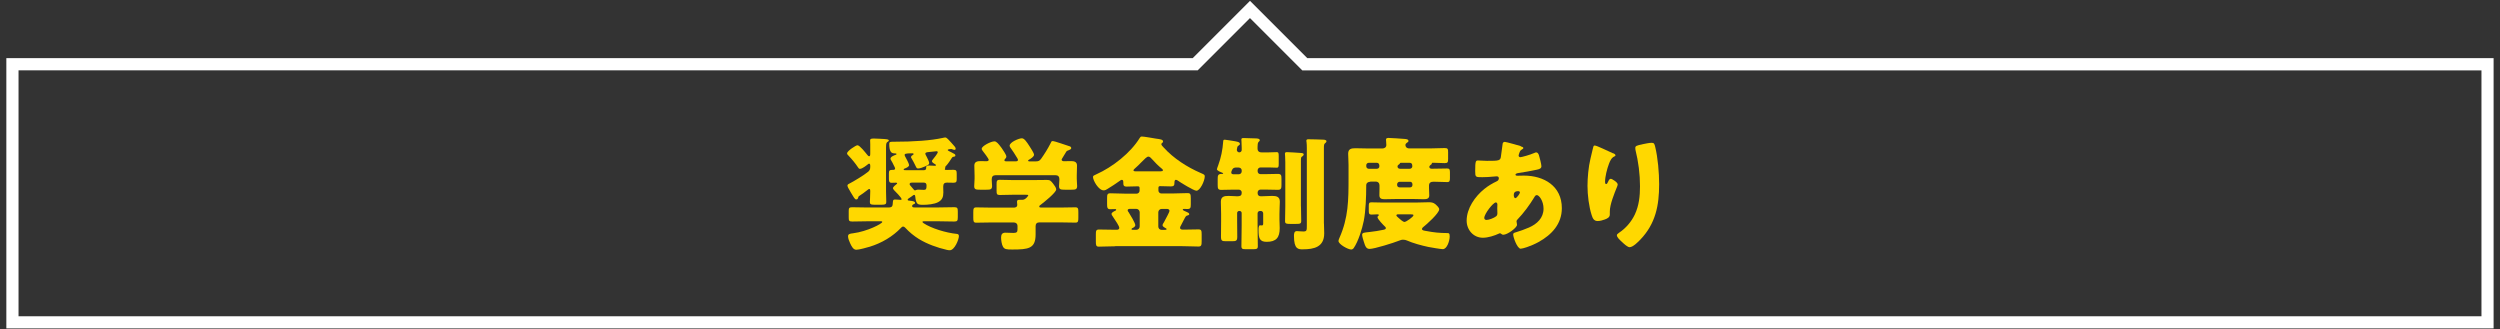 <?xml version="1.0" encoding="UTF-8"?><svg id="_デザイン" xmlns="http://www.w3.org/2000/svg" width="410" height="54" xmlns:xlink="http://www.w3.org/1999/xlink" viewBox="0 0 410 54"><rect x="0" y="0" width="410" height="54" fill="#333333" stroke="none"/><defs><style>.cls-1{fill:none;}.cls-1,.cls-2,.cls-3{stroke-width:0px;}.cls-2{fill:#fff;}.cls-3{fill:#ffd800;}</style><filter id="drop-shadow-20" filterUnits="userSpaceOnUse"><feOffset dx="3" dy="3"/><feGaussianBlur result="blur" stdDeviation="3"/><feFlood flood-color="#000" flood-opacity=".2"/><feComposite in2="blur" operator="in"/><feComposite in="SourceGraphic"/></filter></defs><path class="cls-3" d="M140.73,32.43c-.04.24-.22.28-.32.28-.12,0-.22-.1-.36-.3-.24-.36-.79-1.31-.95-1.61-.06-.12-.12-.28-.12-.36,0-.2.2-.28.48-.42.38-.18,2.28-1.31,2.94-1.87.26-.24.32-.46.32-.79v-.16c0-.2-.04-.36-.18-.36-.08,0-.14.04-.2.1-.28.22-.93.75-1.31.75-.16,0-.22-.1-.3-.22-.46-.69-.99-1.33-1.57-1.94-.1-.08-.24-.24-.24-.38,0-.38,1.43-1.33,1.71-1.33.36,0,1.31,1.21,1.55,1.51.1.1.22.3.36.3.16,0,.18-.22.18-.44v-1.59c0-.18-.02-.38-.02-.58,0-.26.16-.3.65-.3.42,0,1.27.06,1.71.08.22.02.71.02.71.26,0,.06-.04.1-.2.2-.16.1-.26.18-.26.89v7.26c0,.52.04,1.39.04,1.73,0,.32-.14.44-.85.44h-1.05c-.73,0-.79-.16-.79-.46,0-.24.06-1.03.06-1.71v-.12c0-.08,0-.3-.16-.3-.1,0-.2.1-.28.16-.4.3-.89.69-1.31.95-.18.1-.2.16-.24.36ZM154.69,30.75c0,.26.02.54.02.81,0,.73-.18,1.23-.85,1.59-.62.34-1.73.44-2.46.44-.58,0-.93-.02-1.11-.46-.1-.22-.16-.52-.2-.99-.02-.08-.06-.18-.16-.18-.04,0-.1.02-.16.06-.14.1-.44.34-.69.48-.14.08-.22.16-.22.24,0,.16.14.16.38.18.42.04.83.1.83.36,0,.14-.16.18-.26.22-.12.06-.22.14-.22.3,0,.22.24.22.42.22h3.95c.87,0,1.71-.04,2.56-.04.5,0,.56.18.56.71v.93c0,.58-.08.71-.6.71-.83,0-1.67-.04-2.52-.04h-2.44c-.06,0-.24,0-.24.1,0,.06.08.14.2.22,1.21.81,3.61,1.57,5.44,1.75.22.02.34.12.34.36,0,.56-.71,2.32-1.49,2.32-.16,0-.32-.02-.48-.06-1.57-.36-3.23-.95-4.6-1.79-.81-.5-1.57-1.13-2.22-1.83-.1-.1-.2-.2-.36-.2-.14,0-.22.08-.32.18-1.39,1.47-3.21,2.52-5.14,3.12-.48.14-1.75.5-2.22.5-.5,0-.77-.56-1.01-1.07-.14-.32-.34-.77-.34-1.13,0-.4.32-.44.81-.5,2.36-.3,4.8-1.59,4.8-1.85,0-.12-.12-.12-.24-.12h-2.16c-.85,0-1.67.04-2.52.04-.54,0-.58-.14-.58-.71v-1.01c0-.48.08-.62.56-.62.85,0,1.69.04,2.54.04h3.39c.71,0,.71-.26.75-.87.02-.34.08-.44.36-.44.26,0,.83.06.91.06.1,0,.16-.02.16-.12,0-.24-1.01-1.25-1.23-1.47-.06-.08-.18-.22-.18-.32,0-.22.4-.52.56-.65.06-.04.12-.08.12-.14,0-.1-.1-.12-.18-.12-.24,0-.46.02-.71.02-.42,0-.46-.24-.46-.71v-.83c0-.44.1-.58.54-.58h.16c.16,0,.32-.04.32-.24,0-.1-.12-.3-.18-.42-.14-.32-.32-.65-.5-.95-.04-.06-.08-.14-.08-.22,0-.34.6-.54.87-.65.06-.02.12-.04.12-.1,0-.1-.12-.12-.2-.12-.34,0-.65-.02-.83-.44-.1-.22-.16-.58-.16-1.13,0-.3.12-.34.52-.34,3.69,0,6.35-.22,8.2-.62.28-.06.36-.08.46-.08.12,0,.24.06.44.26.22.22.85.91,1.13,1.25.1.12.14.24.14.34s-.08.18-.18.18c-.08,0-.18-.02-.28-.06-.14-.06-.22-.08-.28-.08-.02,0-.56.02-.56.16,0,.04.02.08.12.14.26.14.77.38.99.52.12.08.14.18.14.24,0,.1-.04.18-.26.2-.18.02-.22.04-.32.2-.12.18-.62.99-.97,1.33-.06.06-.12.12-.12.18,0,.02.02.08.02.1,0,.04-.02.1-.04.14-.02.04-.04.08-.04.12,0,.1.12.1.36.1.36,0,.71-.02,1.05-.02.48,0,.54.16.54.67v.89c0,.42-.1.56-.54.56-.36,0-.71-.02-1.07-.02-.44,0-.6.22-.6.65v.14ZM151.53,27.91c.2,0,.36-.1.36-.32v-.16c0-.28.32-.28.52-.28.3,0,.62.04.93.04.06,0,.16-.02.16-.1s-.08-.12-.18-.18c-.14-.08-.48-.26-.48-.48,0-.1.1-.22.16-.3.16-.18.79-.97.79-1.17,0-.12-.1-.16-.2-.16s-.56.08-1.13.12c-.52.04-.71.1-.71.28,0,.12.16.38.22.5.12.22.42.83.42,1.05,0,.24-.22.34-.73.56-.3.14-.77.32-1.11.32-.18,0-.26-.1-.42-.46-.16-.34-.46-.91-.62-1.17-.08-.12-.1-.14-.1-.24,0-.18.22-.3.34-.38.06-.04.08-.06.08-.12,0-.1-.14-.12-.2-.12-1.19,0-1.27.1-1.27.28,0,.08.04.16.08.24.14.24.65,1.19.65,1.41,0,.3-.5.48-.75.58-.06.02-.14.06-.14.14,0,.12.12.12.36.12h2.96ZM149.58,29.95c-.18,0-.4.02-.4.24,0,.06.02.12.08.2.16.2.44.5.6.71.1.12.14.12.2.12.08,0,.12-.02.18-.06.12-.04.24-.06.36-.06.24,0,.56.04.87.04.46,0,.48-.2.48-.75,0-.32-.18-.44-.46-.44h-1.92Z"/><path class="cls-3" d="M173.81,34.04c.85,0,1.69-.04,2.54-.04.46,0,.5.2.5.81v.91c0,.58-.04.79-.48.79-.87,0-1.71-.04-2.56-.04h-3.35c-.4,0-.62.22-.62.6v1.37c0,2.34-1.17,2.48-3.85,2.48-.91,0-1.25-.04-1.49-.44-.22-.36-.32-1.09-.32-1.51,0-.5.16-.81.71-.81.38,0,.81.04,1.33.04s.65-.16.65-.56v-.58c0-.36-.26-.58-.62-.58h-3.57c-.87,0-1.71.04-2.58.04-.44,0-.48-.22-.48-.81v-.89c0-.6.04-.81.5-.81.85,0,1.69.04,2.56.04h3.57c.3,0,.58-.1.58-.46,0-.12-.04-.38-.04-.52,0-.28.2-.3.42-.3h.46c.54,0,.97-.67.97-.73,0-.1-.2-.1-.44-.1h-2.18c-.69,0-1.37.04-2.06.04-.48,0-.52-.18-.52-.73v-1.03c0-.54.04-.73.52-.73.69,0,1.37.04,2.06.04h3.63c.67,0,1.35-.02,2.02-.02.56,0,.65.12,1.05.62.22.28.5.67.5.93,0,.52-2.04,2.14-2.52,2.5-.14.1-.26.18-.26.32s.18.16.3.16h3.08ZM174.11,26.2c0,.18.22.24.36.24.36,0,.73-.02,1.11-.02.52,0,1.05.06,1.05.73,0,.48-.04,1.07-.04,1.67v.5c0,.44.06.87.06,1.19,0,.56-.28.6-.93.6h-1.09c-.67,0-.95-.04-.95-.58,0-.38.06-.77.06-1.15,0-.42-.22-.65-.65-.65h-9.78c-.46,0-.67.22-.67.69,0,.36.06.73.06,1.09,0,.56-.28.6-.93.6h-1.05c-.67,0-.95-.04-.95-.58,0-.34.06-.81.06-1.21v-.5c0-.6-.04-1.19-.04-1.67,0-.67.54-.73,1.07-.73.32,0,.67.02.93.02.16,0,.36-.06.36-.24,0-.16-.81-1.25-.97-1.43-.1-.12-.18-.24-.18-.38,0-.44,1.51-1.21,2.08-1.21.34,0,.64.36,1.17,1.07.18.26.79,1.13.79,1.41,0,.2-.12.32-.24.44-.04.04-.08.12-.08.18,0,.18.2.18.32.18h1.51c.14,0,.4-.02.4-.24,0-.08-.06-.18-.14-.32-.22-.38-.83-1.33-1.09-1.67-.08-.1-.14-.18-.14-.34,0-.56,1.51-1.21,2-1.21.4,0,.77.54,1.29,1.35.16.26.71,1.07.71,1.35,0,.32-.56.67-.83.81-.08.04-.14.1-.14.16,0,.08.08.12.22.12h.97c.48,0,.67-.06.95-.44.56-.79,1.09-1.63,1.55-2.54.08-.18.12-.36.36-.36.26,0,2.2.69,2.6.81.28.08.42.14.42.36,0,.16-.22.26-.42.34-.28.1-.34.12-.48.38-.1.18-.22.38-.34.56-.18.3-.34.54-.34.62Z"/><path class="cls-3" d="M182.88,40.39c-.89,0-1.77.06-2.68.06-.44,0-.48-.24-.48-.83v-1.17c0-.6.04-.81.52-.81.89,0,1.75.04,2.64.04h.24c.12,0,.44,0,.44-.32,0-.28-.64-1.23-.97-1.71-.06-.1-.1-.16-.14-.22-.08-.1-.16-.22-.16-.34,0-.24.42-.44.6-.52.08-.04.16-.08.16-.18s-.1-.1-.18-.1c-.26,0-.52.02-.81.02-.46,0-.5-.28-.5-.89v-.87c0-.65.04-.85.54-.85.83,0,1.65.06,2.46.06h1.85c.26,0,.48-.22.48-.48v-.42c0-.2-.06-.3-.26-.3h-.22c-.54,0-1.09.04-1.63.04s-.56-.24-.56-.69c0-.18-.02-.42-.24-.42-.1,0-.22.08-.3.14-.52.38-1.53,1.05-2.08,1.37-.16.12-.38.22-.6.22-.83,0-1.75-1.61-1.75-2.2,0-.2.16-.26.56-.44,2.62-1.17,5.58-3.47,7.1-5.95.1-.16.16-.24.36-.24.32,0,1.81.26,2.28.34.71.1,1.19.14,1.19.48,0,.12-.08.18-.18.26-.06.04-.1.08-.1.18,0,.16.22.36.4.56,1.61,1.77,3.83,3.2,6.03,4.15.58.26.69.28.69.56,0,.71-.75,2.36-1.37,2.36-.42,0-2.62-1.35-3.06-1.67-.1-.06-.18-.12-.3-.12-.24,0-.24.32-.24.48,0,.42-.1.6-.56.6-.54,0-1.09-.04-1.65-.04h-.18c-.16,0-.24.1-.24.28v.44c0,.26.22.48.48.48h1.83c.81,0,1.63-.06,2.46-.06.48,0,.54.18.54.87v.93c0,.58-.04.81-.56.81-.18,0-.34-.02-.52-.02-.08,0-.24,0-.24.12s.36.26.65.38c.14.06.42.18.42.36,0,.14-.2.2-.3.22-.26.06-.28.12-.65.83-.12.22-.26.48-.44.85-.06.1-.12.2-.12.32,0,.3.28.32.52.32.83,0,1.65-.04,2.5-.04.48,0,.52.22.52.81v1.13c0,.62-.04.87-.52.87-.89,0-1.77-.06-2.66-.06h-10.99ZM186.35,37.69c.32,0,.56-.24.56-.56v-2.32c0-.3-.26-.56-.56-.56h-.95c-.16,0-.46,0-.46.24,0,.12.08.22.16.32.22.34,1.09,1.77,1.09,2.12,0,.24-.32.42-.52.5-.02.02-.1.08-.1.14,0,.12.12.12.2.12h.58ZM190.38,28.09c.16,0,.34-.02.34-.18,0-.1-.14-.22-.22-.28-.56-.46-1.09-.99-1.55-1.51-.16-.18-.38-.44-.62-.44s-.65.42-1.17.95c-.3.3-.64.67-1.03.99-.08.08-.24.2-.24.32,0,.14.18.16.48.16h4.01ZM191.12,37.69c.06,0,.2,0,.2-.12,0-.08-.12-.14-.18-.16-.18-.1-.48-.26-.48-.48,0-.16.16-.38.24-.5l.1-.2c.24-.48.79-1.41.79-1.65,0-.26-.24-.32-.46-.32h-.81c-.32,0-.56.26-.56.56v2.32c0,.32.22.56.56.56h.6Z"/><path class="cls-3" d="M203.65,31.58c0-.26-.22-.48-.48-.48h-.81c-.69,0-1.37.04-2.08.04-.54,0-.58-.24-.58-.83v-.95c0-.54.04-.83.58-.83h.16s.16-.02.16-.08-.14-.12-.18-.14c-.22-.08-.85-.32-.85-.56,0-.08.18-.52.22-.65.46-1.27.71-2.48.81-3.85.02-.16-.02-.34.26-.34.14,0,1.47.22,1.71.26.65.12.77.22.77.42,0,.16-.1.22-.26.32-.16.1-.18.26-.22.54-.02.04-.02.1-.02.14,0,.2.18.4.4.4.2,0,.4-.16.4-.38v-.34c0-.34-.02-.85-.04-1.17-.02-.08-.02-.14-.02-.2,0-.26.18-.26.4-.26.48,0,1.49.04,2.02.06.26.02.6.04.6.3,0,.12-.08.16-.18.26-.16.16-.18.46-.18.81v.36c0,.3.2.56.65.56h1.19c.54,0,1.09-.04,1.33-.04.28,0,.3.2.3.71v1.17c0,.46-.02.67-.3.67-.24,0-.79-.04-1.33-.04h-1.35c-.28,0-.48.22-.48.48v.14c0,.28.2.48.48.48h.75c.69,0,1.37-.04,2.08-.04.56,0,.6.24.6.83v.95c0,.56-.04.83-.58.83-.71,0-1.41-.04-2.1-.04h-.75c-.28,0-.48.22-.48.48v.12c0,.32.2.5.52.5h.1c.58,0,1.17-.06,1.77-.06.69,0,1.25.12,1.25.95,0,.48-.06,1.17-.06,1.98v.95c0,.48.04.95.04,1.41,0,1.53-.56,2.24-2.14,2.24-1.17,0-1.33-.62-1.33-1.92,0-.26,0-.79.24-.79.04,0,.2.02.32.02.2,0,.2-.2.2-.36v-1.61c0-.22-.16-.4-.38-.4h-.16c-.22,0-.38.18-.38.4v2c0,1.13.04,2.26.04,3.39,0,.44-.2.48-.79.48h-1.15c-.56,0-.75-.04-.75-.5,0-1.13.04-2.24.04-3.37v-2.08c0-.16-.14-.32-.32-.32h-.1c-.18,0-.32.16-.32.32v1.41c0,.85.02,1.67.02,2.52,0,.65-.2.71-.87.71h-.91c-.71,0-.89-.04-.89-.75,0-.83.02-1.65.02-2.48v-1.27c0-.73-.04-1.43-.04-1.98,0-.85.56-.95,1.25-.95.58,0,1.07.06,1.43.06.46,0,.73-.1.73-.52v-.1ZM202.76,27.47c-.64,0-.69.38-.81.67-.02.06-.02.1-.02.16,0,.28.26.28.48.28h.75c.26,0,.48-.2.48-.48v-.14c0-.28-.2-.46-.48-.48h-.4ZM213.36,33.86c0,.79.04,1.59.04,2.38,0,.44-.18.48-.83.48h-1.01c-.62,0-.81-.04-.81-.46,0-.81.04-1.59.04-2.4v-7.28c0-1.01-.06-1.15-.06-1.39,0-.2.16-.24.32-.24.34,0,1.81.1,2.36.14.2.02.4.06.4.24,0,.14-.16.26-.26.34-.18.1-.2.16-.2.87v7.32ZM217.13,36.66c0,.54.04,1.07.04,1.61,0,2.24-1.65,2.62-3.53,2.62-.71,0-1.43,0-1.43-2.2,0-.34.02-.79.48-.79.2,0,.52.06,1.07.06s.56-.18.56-.97v-12.74c0-.85-.08-1.09-.08-1.17,0-.24.22-.24.38-.24.77,0,1.53.04,2.3.06.12,0,.62,0,.62.26,0,.16-.14.26-.24.34-.16.12-.18.3-.18.89v12.26Z"/><path class="cls-3" d="M224.73,29.81c-.38,0-.67.2-.67.6v.12c0,1.67-.08,4.05-.4,5.68-.26,1.31-.91,3.41-1.65,4.47-.1.14-.24.24-.42.24-.5,0-2.08-.85-2.08-1.41,0-.14.1-.36.16-.5,1.47-3.31,1.49-6.21,1.49-9.76v-2.2c0-.71-.06-1.35-.06-1.85,0-.77.5-.89,1.17-.89.71,0,1.41.04,2.12.04h2.3c.36,0,.67-.18.67-.58,0-.12-.04-.54-.04-.67-.02-.06-.02-.12-.02-.18,0-.26.2-.3.42-.3.26,0,2.22.12,2.58.16.22.02.69.02.69.34,0,.14-.12.2-.3.32-.12.08-.2.2-.2.36,0,.22.16.54.65.54h3.33c.83,0,1.65-.06,2.48-.06.5,0,.54.16.54.71v1.03c0,.56-.04.73-.54.73-.67,0-1.33-.06-1.98-.06-.16,0-.16.1-.16.16,0,.08-.16.18-.22.22-.1.08-.18.18-.18.3,0,.16.14.3.36.3h.1c.83,0,1.63-.04,2.46-.04.42,0,.46.18.46.71v.81c0,.5-.04.71-.44.71-.75,0-1.49-.06-2.24-.06-.42,0-.75.14-.75.62v.44c0,.4.04.79.04,1.19,0,.54-.42.62-.89.62-.67,0-1.33-.04-2-.04h-2.22c-.75,0-1.49.04-2.24.04-.46,0-.83-.1-.83-.65,0-.38.02-.77.02-1.17v-.42c0-.38-.22-.65-.62-.65h-.89ZM232.51,33.21c.58,0,1.17-.04,1.75-.04.46,0,.79.02,1.17.34.2.18.6.54.6.81,0,.65-2.08,2.5-2.62,2.92-.1.08-.2.18-.2.32,0,.24.34.26.79.34,1.15.22,2.12.32,3.31.32.32,0,.44.04.44.56,0,.71-.44,2.08-1.13,2.08-.32,0-1.96-.28-2.36-.36-1.13-.24-2.48-.6-3.55-1.07-.2-.08-.36-.12-.58-.12-.28,0-.44.06-.69.16-.83.34-4.05,1.35-4.82,1.35-.54,0-.71-.38-.95-1.17-.1-.3-.28-.87-.28-1.15,0-.36.38-.36,1.11-.44.95-.1,1.59-.22,2.5-.4.14-.04.28-.1.28-.26,0-.1-.06-.16-.12-.22-.26-.24-1.25-1.25-1.25-1.57,0-.1.08-.18.16-.24.02-.02.06-.06.06-.1,0-.1-.1-.12-.28-.12-.2,0-.52.04-.95.04-.38,0-.42-.2-.42-.62v-.77c0-.46.04-.62.42-.62.67,0,1.33.04,2,.04h5.6ZM224.47,26.7c-.22,0-.4.18-.4.38v.2c0,.22.18.4.4.4h1.31c.26,0,.44-.16.44-.42,0-.32-.1-.56-.46-.56h-1.29ZM229.25,35.15c-.14,0-.24.06-.24.18,0,.1.14.2.26.32.2.2.81.75,1.07.75s1.47-.83,1.47-1.11c0-.12-.2-.14-.5-.14h-2.06ZM229.55,29.81c-.22,0-.42.18-.42.4v.14c0,.22.18.38.4.38h1.73c.22,0,.38-.16.38-.38v-.14c0-.22-.16-.4-.38-.4h-1.71ZM229.77,26.7c-.16,0-.18.02-.2.12-.02.08-.14.14-.22.2-.1.06-.16.16-.16.28,0,.2.14.38.42.38h1.57c.28,0,.44-.2.44-.4,0-.04,0-.18-.02-.24-.02-.24-.22-.34-.44-.34h-1.39Z"/><path class="cls-3" d="M249.39,24c.24.06.44.14.44.28,0,.1-.14.18-.22.22-.24.16-.3.22-.4.48-.04.1-.16.42-.16.52,0,.16.12.28.28.28.2,0,1.55-.36,2.34-.71.08-.04.18-.08.26-.08.24,0,.38.24.46.48.1.34.4,1.45.4,1.79,0,.38-.34.48-.79.58-.97.22-2,.38-3,.54-.16.02-.46.1-.46.26,0,.18.2.18.32.18.16,0,.64-.02,1.05-.02,3.31,0,6.23,1.71,6.23,5.34,0,2.6-1.67,4.37-3.83,5.56-1.17.65-2.6,1.09-2.92,1.09-.56,0-1.23-1.87-1.23-2.34,0-.24.2-.28.4-.34.52-.14,1.67-.56,2.18-.79,1.33-.58,2.4-1.57,2.4-3.1,0-1.27-.73-2.22-1.09-2.22-.2,0-.3.12-.42.34-.77,1.27-1.73,2.58-2.76,3.65-.1.1-.16.18-.16.34,0,.12.08.34.08.54,0,.46-1.55,1.63-2.26,1.63-.14,0-.22-.06-.32-.14-.08-.06-.12-.1-.22-.1-.06,0-.1.02-.14.04-.77.36-1.81.69-2.66.69-1.55,0-2.66-1.29-2.66-2.8,0-2.02,1.39-3.99,2.9-5.2.64-.52,1.31-.91,2.06-1.27.18-.08.32-.26.32-.48s-.14-.32-.36-.32c-.16,0-.36.02-.52.04-.6.06-1.21.1-1.83.1-1.11,0-1.17,0-1.17-1.01,0-1.65.1-1.73.46-1.73.42,0,.91.06,1.47.06,2.02,0,2.22-.02,2.3-.79.02-.2.26-2,.28-2.06.04-.18.2-.26.36-.26.2,0,2.22.58,2.6.69ZM243.42,35.73c0,.24.16.34.38.34.42,0,1.25-.34,1.57-.6.2-.16.2-.36.2-.58,0-.24-.02-.5-.02-.75,0-.2.02-.38.02-.56s-.04-.38-.26-.38c-.42,0-1.89,1.87-1.89,2.54ZM248.26,32.02c0,.14.06.48.26.48.22,0,.75-.75.75-.93,0-.16-.16-.22-.3-.22-.71,0-.71.46-.71.67Z"/><path class="cls-3" d="M264.55,25.13c.28.12.38.2.38.34,0,.12-.06.14-.16.18-.5.22-.71.73-.89,1.19-.32.83-.65,2.12-.65,3,0,.12,0,.34.18.34.12,0,.2-.1.32-.38.1-.22.22-.48.44-.48.2,0,1.13.58,1.13.91,0,.1-.04.24-.08.34-.46,1.13-1.21,2.96-1.21,4.11v.5c0,.46-.42.67-.81.81-.36.14-.81.26-1.19.26-.62,0-.81-.46-.97-.95-.46-1.41-.69-3.33-.69-4.82,0-1.33.16-3.12.48-4.43.12-.52.26-1.07.38-1.61.08-.34.12-.58.3-.58.38,0,2.2.93,3,1.27ZM269.34,23.66c.44-.08,1.09-.24,1.53-.24.38,0,.46.14.58.65.44,1.79.65,4.27.65,6.15,0,3.47-.58,6.45-3.06,9.05-.38.4-1.23,1.27-1.79,1.27-.32,0-.91-.54-1.15-.77-.5-.46-.93-.85-.93-1.19,0-.12.08-.22.34-.4,1.11-.73,2.04-1.81,2.6-3,.69-1.47.85-3.02.85-4.62,0-2.02-.26-4.03-.75-6.01-.02-.1-.02-.2-.02-.3,0-.32.26-.4,1.15-.58Z"/><path class="cls-2" d="M205,2.97l7.98,7.98.59.59h193.39v40.33H3.04V11.53h193.39l.59-.59,7.98-7.98M205,.14l-9.39,9.39H1.04v44.33h407.91V9.53h-194.56L205,.14h0Z"/><rect id="_スライス_" class="cls-1" width="410" height="54"/></svg>